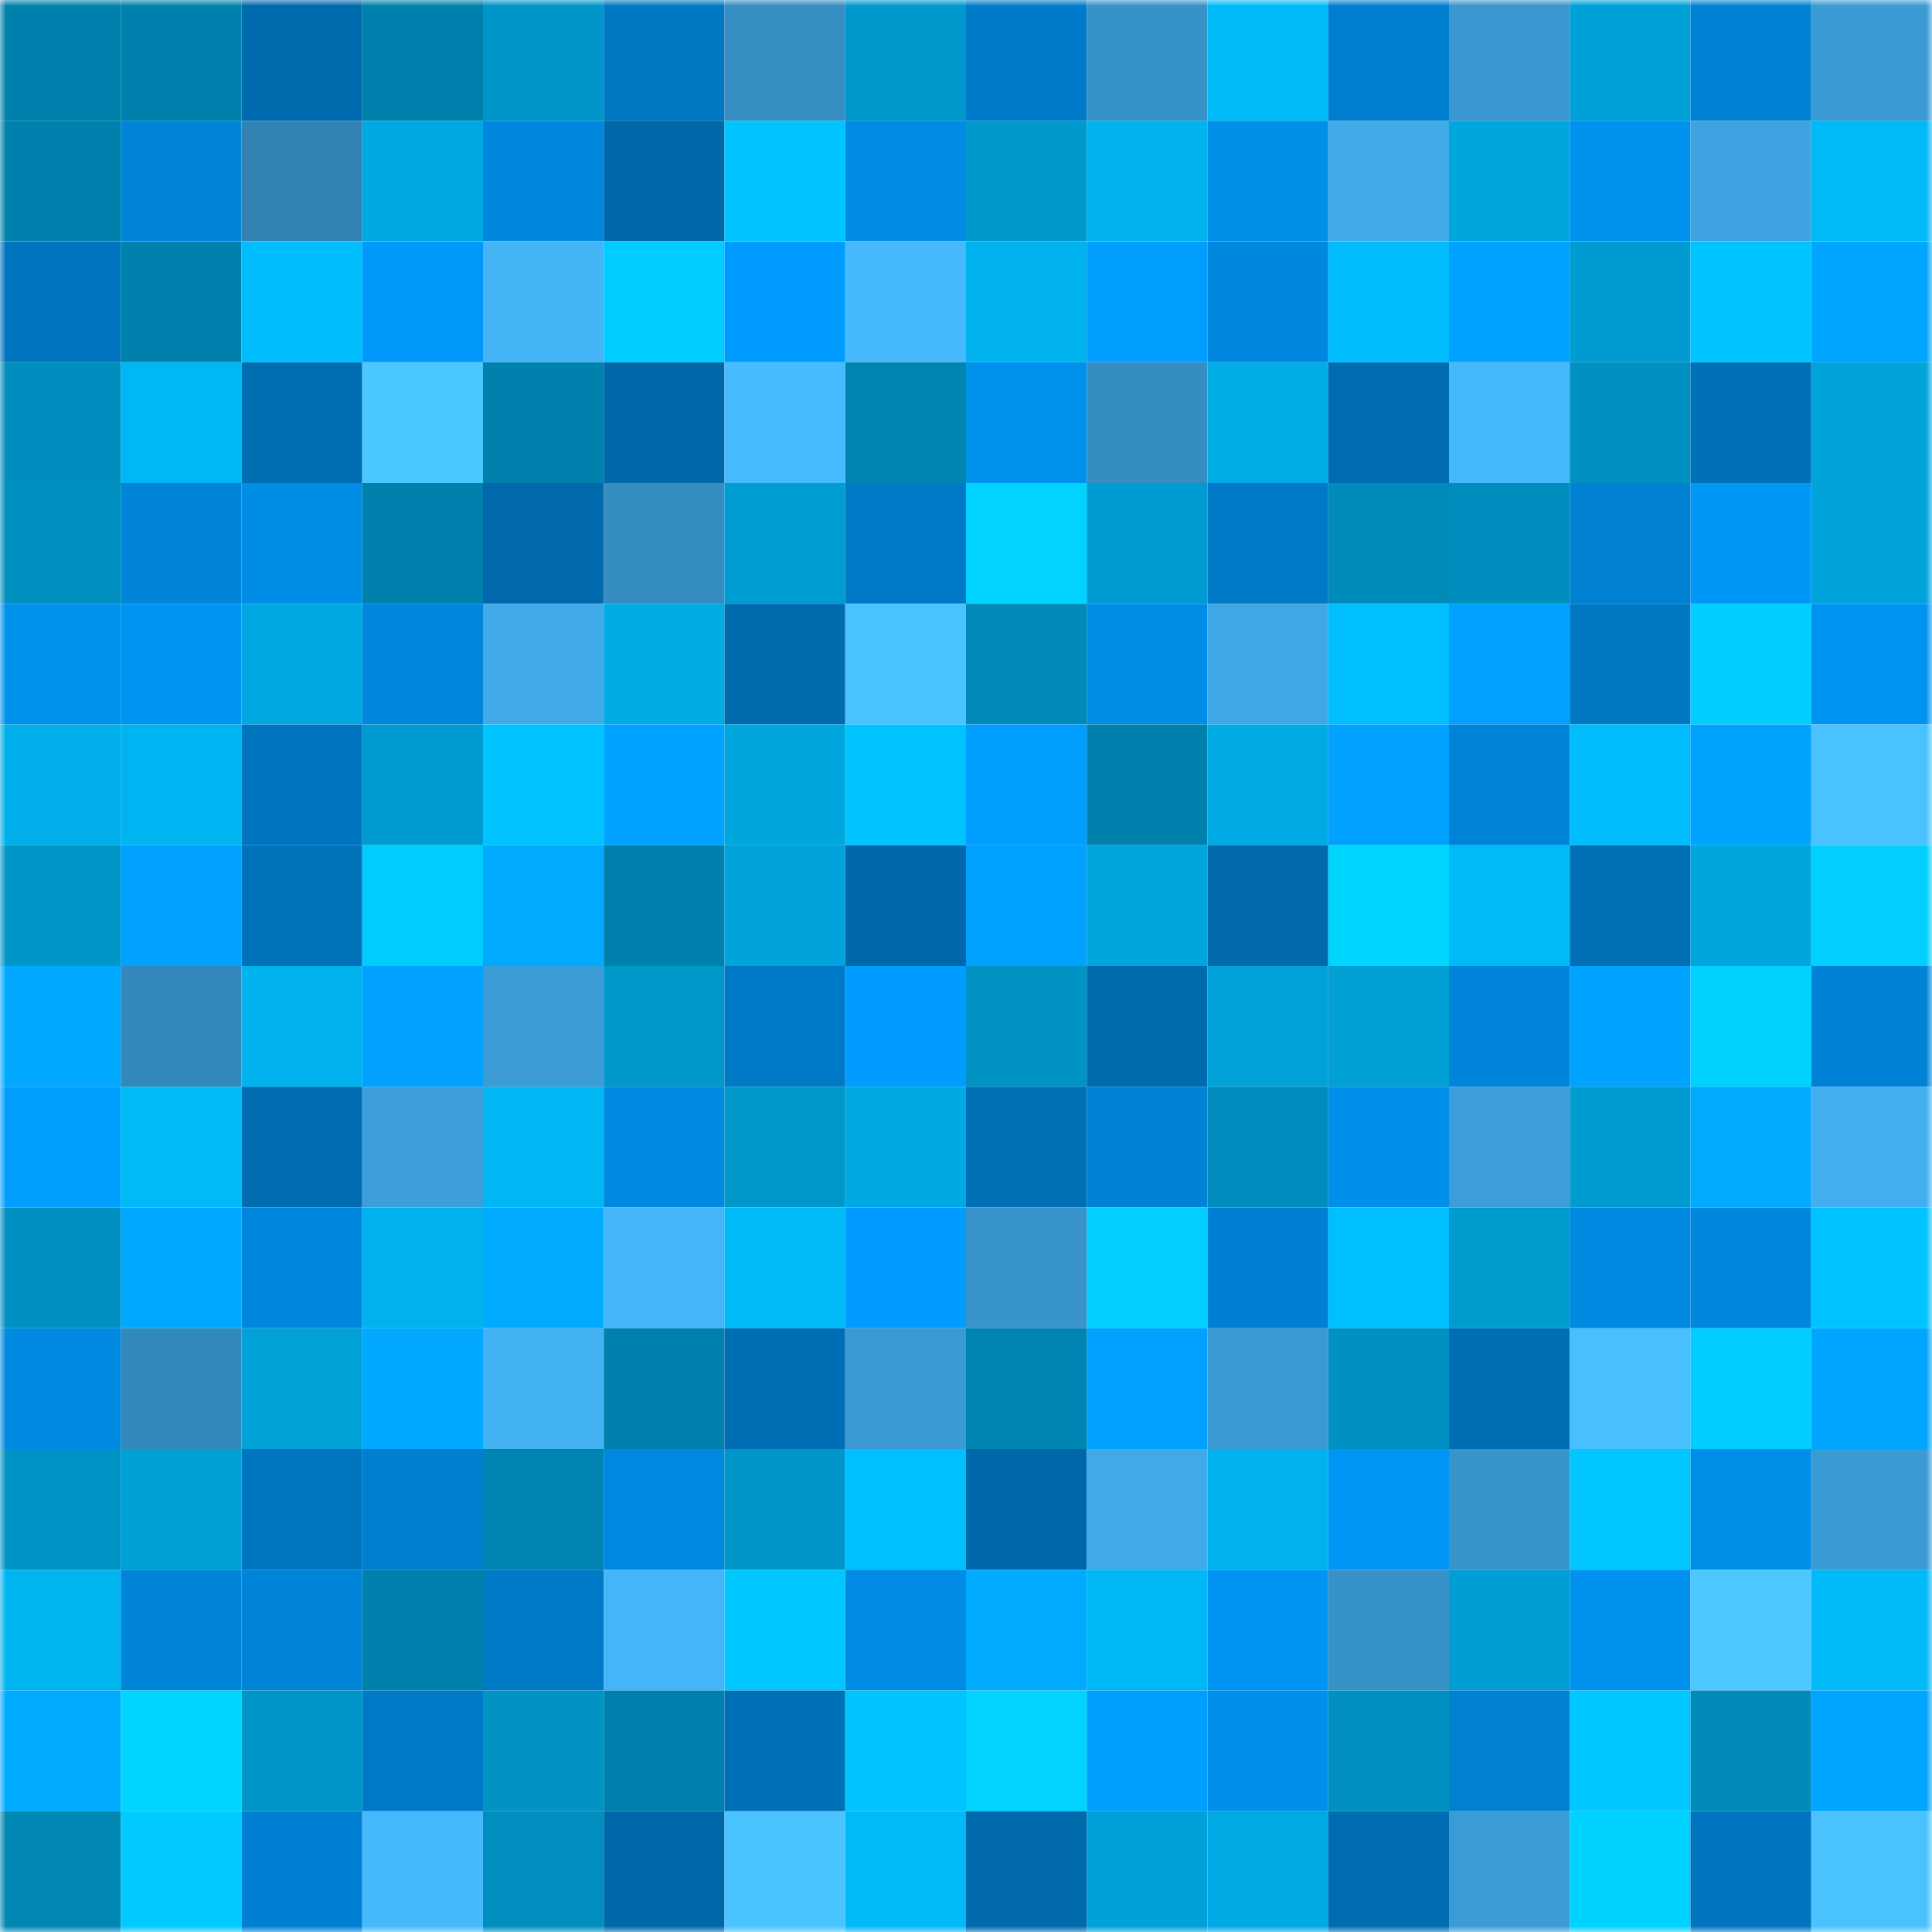 <svg viewBox="0 0 160 160" fill="none" role="img" xmlns="http://www.w3.org/2000/svg" width="240" height="240" name="ens%2Cweb3wg.eth"><mask id="1207271524" mask-type="alpha" maskUnits="userSpaceOnUse" x="0" y="0" width="160" height="160"><rect width="160" height="160" fill="#FFFFFF"></rect></mask><g mask="url(#1207271524)"><rect x="0" y="0" width="10" height="10" fill="#0081ad"></rect><rect x="10" y="0" width="10" height="10" fill="#0081ad"></rect><rect x="20" y="0" width="10" height="10" fill="#006aae"></rect><rect x="30" y="0" width="10" height="10" fill="#0081ad"></rect><rect x="40" y="0" width="10" height="10" fill="#0095c8"></rect><rect x="50" y="0" width="10" height="10" fill="#0078c4"></rect><rect x="60" y="0" width="10" height="10" fill="#368ec3"></rect><rect x="70" y="0" width="10" height="10" fill="#0099cd"></rect><rect x="80" y="0" width="10" height="10" fill="#007bc9"></rect><rect x="90" y="0" width="10" height="10" fill="#3792c8"></rect><rect x="100" y="0" width="10" height="10" fill="#00baf8"></rect><rect x="110" y="0" width="10" height="10" fill="#007ecf"></rect><rect x="120" y="0" width="10" height="10" fill="#3996ce"></rect><rect x="130" y="0" width="10" height="10" fill="#00a1d8"></rect><rect x="140" y="0" width="10" height="10" fill="#0082d4"></rect><rect x="150" y="0" width="10" height="10" fill="#3a9ad3"></rect><rect x="0" y="10" width="10" height="10" fill="#0081ad"></rect><rect x="10" y="10" width="10" height="10" fill="#0085d9"></rect><rect x="20" y="10" width="10" height="10" fill="#3283b4"></rect><rect x="30" y="10" width="10" height="10" fill="#00a9e3"></rect><rect x="40" y="10" width="10" height="10" fill="#0088de"></rect><rect x="50" y="10" width="10" height="10" fill="#0067a8"></rect><rect x="60" y="10" width="10" height="10" fill="#00c4ff"></rect><rect x="70" y="10" width="10" height="10" fill="#008be4"></rect><rect x="80" y="10" width="10" height="10" fill="#0099cd"></rect><rect x="90" y="10" width="10" height="10" fill="#00b2ed"></rect><rect x="100" y="10" width="10" height="10" fill="#008fe9"></rect><rect x="110" y="10" width="10" height="10" fill="#40a9e8"></rect><rect x="120" y="10" width="10" height="10" fill="#00a7df"></rect><rect x="130" y="10" width="10" height="10" fill="#0092ee"></rect><rect x="140" y="10" width="10" height="10" fill="#3ea3e0"></rect><rect x="150" y="10" width="10" height="10" fill="#00baf8"></rect><rect x="0" y="20" width="10" height="10" fill="#0074be"></rect><rect x="10" y="20" width="10" height="10" fill="#0081ad"></rect><rect x="20" y="20" width="10" height="10" fill="#00befe"></rect><rect x="30" y="20" width="10" height="10" fill="#0098f9"></rect><rect x="40" y="20" width="10" height="10" fill="#44b4f7"></rect><rect x="50" y="20" width="10" height="10" fill="#00cdff"></rect><rect x="60" y="20" width="10" height="10" fill="#009bfe"></rect><rect x="70" y="20" width="10" height="10" fill="#46b8fc"></rect><rect x="80" y="20" width="10" height="10" fill="#00b2ee"></rect><rect x="90" y="20" width="10" height="10" fill="#009fff"></rect><rect x="100" y="20" width="10" height="10" fill="#0088df"></rect><rect x="110" y="20" width="10" height="10" fill="#00bcfc"></rect><rect x="120" y="20" width="10" height="10" fill="#00a2ff"></rect><rect x="130" y="20" width="10" height="10" fill="#009cd1"></rect><rect x="140" y="20" width="10" height="10" fill="#00c4ff"></rect><rect x="150" y="20" width="10" height="10" fill="#00a5ff"></rect><rect x="0" y="30" width="10" height="10" fill="#008ebe"></rect><rect x="10" y="30" width="10" height="10" fill="#00b7f5"></rect><rect x="20" y="30" width="10" height="10" fill="#006eb3"></rect><rect x="30" y="30" width="10" height="10" fill="#4bc7ff"></rect><rect x="40" y="30" width="10" height="10" fill="#0081ad"></rect><rect x="50" y="30" width="10" height="10" fill="#0067a8"></rect><rect x="60" y="30" width="10" height="10" fill="#47bbff"></rect><rect x="70" y="30" width="10" height="10" fill="#0084b0"></rect><rect x="80" y="30" width="10" height="10" fill="#0091ed"></rect><rect x="90" y="30" width="10" height="10" fill="#358dc1"></rect><rect x="100" y="30" width="10" height="10" fill="#00ade7"></rect><rect x="110" y="30" width="10" height="10" fill="#006db3"></rect><rect x="120" y="30" width="10" height="10" fill="#45b7fb"></rect><rect x="130" y="30" width="10" height="10" fill="#0091c2"></rect><rect x="140" y="30" width="10" height="10" fill="#0070b8"></rect><rect x="150" y="30" width="10" height="10" fill="#00a4db"></rect><rect x="0" y="40" width="10" height="10" fill="#0090c0"></rect><rect x="10" y="40" width="10" height="10" fill="#0085d9"></rect><rect x="20" y="40" width="10" height="10" fill="#008de6"></rect><rect x="30" y="40" width="10" height="10" fill="#0081ad"></rect><rect x="40" y="40" width="10" height="10" fill="#006aad"></rect><rect x="50" y="40" width="10" height="10" fill="#358dc1"></rect><rect x="60" y="40" width="10" height="10" fill="#009dd2"></rect><rect x="70" y="40" width="10" height="10" fill="#007ac8"></rect><rect x="80" y="40" width="10" height="10" fill="#00d3ff"></rect><rect x="90" y="40" width="10" height="10" fill="#009cd1"></rect><rect x="100" y="40" width="10" height="10" fill="#0079c6"></rect><rect x="110" y="40" width="10" height="10" fill="#008cbb"></rect><rect x="120" y="40" width="10" height="10" fill="#008ebe"></rect><rect x="130" y="40" width="10" height="10" fill="#0081d2"></rect><rect x="140" y="40" width="10" height="10" fill="#0097f6"></rect><rect x="150" y="40" width="10" height="10" fill="#00a4db"></rect><rect x="0" y="50" width="10" height="10" fill="#0091ed"></rect><rect x="10" y="50" width="10" height="10" fill="#0094f2"></rect><rect x="20" y="50" width="10" height="10" fill="#00a8e1"></rect><rect x="30" y="50" width="10" height="10" fill="#0087dd"></rect><rect x="40" y="50" width="10" height="10" fill="#41abea"></rect><rect x="50" y="50" width="10" height="10" fill="#00ace6"></rect><rect x="60" y="50" width="10" height="10" fill="#006baf"></rect><rect x="70" y="50" width="10" height="10" fill="#49c2ff"></rect><rect x="80" y="50" width="10" height="10" fill="#008ab9"></rect><rect x="90" y="50" width="10" height="10" fill="#008de7"></rect><rect x="100" y="50" width="10" height="10" fill="#3fa7e6"></rect><rect x="110" y="50" width="10" height="10" fill="#00bfff"></rect><rect x="120" y="50" width="10" height="10" fill="#00a1ff"></rect><rect x="130" y="50" width="10" height="10" fill="#0078c4"></rect><rect x="140" y="50" width="10" height="10" fill="#00ceff"></rect><rect x="150" y="50" width="10" height="10" fill="#0094f2"></rect><rect x="0" y="60" width="10" height="10" fill="#00aee9"></rect><rect x="10" y="60" width="10" height="10" fill="#00b4f1"></rect><rect x="20" y="60" width="10" height="10" fill="#0074be"></rect><rect x="30" y="60" width="10" height="10" fill="#009cd1"></rect><rect x="40" y="60" width="10" height="10" fill="#00c4ff"></rect><rect x="50" y="60" width="10" height="10" fill="#00a3ff"></rect><rect x="60" y="60" width="10" height="10" fill="#00a6de"></rect><rect x="70" y="60" width="10" height="10" fill="#00c4ff"></rect><rect x="80" y="60" width="10" height="10" fill="#009eff"></rect><rect x="90" y="60" width="10" height="10" fill="#0081ad"></rect><rect x="100" y="60" width="10" height="10" fill="#00aae4"></rect><rect x="110" y="60" width="10" height="10" fill="#00a1ff"></rect><rect x="120" y="60" width="10" height="10" fill="#0084d8"></rect><rect x="130" y="60" width="10" height="10" fill="#00bcfc"></rect><rect x="140" y="60" width="10" height="10" fill="#00a4ff"></rect><rect x="150" y="60" width="10" height="10" fill="#49c2ff"></rect><rect x="0" y="70" width="10" height="10" fill="#0096c8"></rect><rect x="10" y="70" width="10" height="10" fill="#00a1ff"></rect><rect x="20" y="70" width="10" height="10" fill="#0072ba"></rect><rect x="30" y="70" width="10" height="10" fill="#00cdff"></rect><rect x="40" y="70" width="10" height="10" fill="#00aaff"></rect><rect x="50" y="70" width="10" height="10" fill="#0081ad"></rect><rect x="60" y="70" width="10" height="10" fill="#00a3db"></rect><rect x="70" y="70" width="10" height="10" fill="#0069ac"></rect><rect x="80" y="70" width="10" height="10" fill="#00a2ff"></rect><rect x="90" y="70" width="10" height="10" fill="#00a7df"></rect><rect x="100" y="70" width="10" height="10" fill="#006aad"></rect><rect x="110" y="70" width="10" height="10" fill="#00d5ff"></rect><rect x="120" y="70" width="10" height="10" fill="#00baf8"></rect><rect x="130" y="70" width="10" height="10" fill="#006fb6"></rect><rect x="140" y="70" width="10" height="10" fill="#00a6de"></rect><rect x="150" y="70" width="10" height="10" fill="#00cfff"></rect><rect x="0" y="80" width="10" height="10" fill="#00a9ff"></rect><rect x="10" y="80" width="10" height="10" fill="#3388bb"></rect><rect x="20" y="80" width="10" height="10" fill="#00b2ee"></rect><rect x="30" y="80" width="10" height="10" fill="#00a1ff"></rect><rect x="40" y="80" width="10" height="10" fill="#3b9bd5"></rect><rect x="50" y="80" width="10" height="10" fill="#0097c9"></rect><rect x="60" y="80" width="10" height="10" fill="#0079c6"></rect><rect x="70" y="80" width="10" height="10" fill="#009cff"></rect><rect x="80" y="80" width="10" height="10" fill="#0093c4"></rect><rect x="90" y="80" width="10" height="10" fill="#006baf"></rect><rect x="100" y="80" width="10" height="10" fill="#00a2d9"></rect><rect x="110" y="80" width="10" height="10" fill="#009fd4"></rect><rect x="120" y="80" width="10" height="10" fill="#0085da"></rect><rect x="130" y="80" width="10" height="10" fill="#00a3ff"></rect><rect x="140" y="80" width="10" height="10" fill="#00d1ff"></rect><rect x="150" y="80" width="10" height="10" fill="#0083d6"></rect><rect x="0" y="90" width="10" height="10" fill="#009eff"></rect><rect x="10" y="90" width="10" height="10" fill="#00baf8"></rect><rect x="20" y="90" width="10" height="10" fill="#006db2"></rect><rect x="30" y="90" width="10" height="10" fill="#3c9fda"></rect><rect x="40" y="90" width="10" height="10" fill="#00b6f3"></rect><rect x="50" y="90" width="10" height="10" fill="#0089e0"></rect><rect x="60" y="90" width="10" height="10" fill="#0098cb"></rect><rect x="70" y="90" width="10" height="10" fill="#00a9e3"></rect><rect x="80" y="90" width="10" height="10" fill="#006fb6"></rect><rect x="90" y="90" width="10" height="10" fill="#0083d6"></rect><rect x="100" y="90" width="10" height="10" fill="#008dbd"></rect><rect x="110" y="90" width="10" height="10" fill="#0090eb"></rect><rect x="120" y="90" width="10" height="10" fill="#3c9dd8"></rect><rect x="130" y="90" width="10" height="10" fill="#009cd1"></rect><rect x="140" y="90" width="10" height="10" fill="#00aaff"></rect><rect x="150" y="90" width="10" height="10" fill="#42aeef"></rect><rect x="0" y="100" width="10" height="10" fill="#0091c2"></rect><rect x="10" y="100" width="10" height="10" fill="#00a9ff"></rect><rect x="20" y="100" width="10" height="10" fill="#0087dd"></rect><rect x="30" y="100" width="10" height="10" fill="#00b2ed"></rect><rect x="40" y="100" width="10" height="10" fill="#00abff"></rect><rect x="50" y="100" width="10" height="10" fill="#45b5f9"></rect><rect x="60" y="100" width="10" height="10" fill="#00b9f7"></rect><rect x="70" y="100" width="10" height="10" fill="#009cff"></rect><rect x="80" y="100" width="10" height="10" fill="#3894cb"></rect><rect x="90" y="100" width="10" height="10" fill="#00cfff"></rect><rect x="100" y="100" width="10" height="10" fill="#0080d2"></rect><rect x="110" y="100" width="10" height="10" fill="#00bfff"></rect><rect x="120" y="100" width="10" height="10" fill="#009bcf"></rect><rect x="130" y="100" width="10" height="10" fill="#0089e0"></rect><rect x="140" y="100" width="10" height="10" fill="#0088de"></rect><rect x="150" y="100" width="10" height="10" fill="#00c4ff"></rect><rect x="0" y="110" width="10" height="10" fill="#0089e0"></rect><rect x="10" y="110" width="10" height="10" fill="#3388bb"></rect><rect x="20" y="110" width="10" height="10" fill="#00a2d8"></rect><rect x="30" y="110" width="10" height="10" fill="#00a9ff"></rect><rect x="40" y="110" width="10" height="10" fill="#43b2f4"></rect><rect x="50" y="110" width="10" height="10" fill="#0081ad"></rect><rect x="60" y="110" width="10" height="10" fill="#006eb4"></rect><rect x="70" y="110" width="10" height="10" fill="#3a9ad3"></rect><rect x="80" y="110" width="10" height="10" fill="#0085b2"></rect><rect x="90" y="110" width="10" height="10" fill="#00a1ff"></rect><rect x="100" y="110" width="10" height="10" fill="#3a9ad3"></rect><rect x="110" y="110" width="10" height="10" fill="#0091c2"></rect><rect x="120" y="110" width="10" height="10" fill="#006eb4"></rect><rect x="130" y="110" width="10" height="10" fill="#49bfff"></rect><rect x="140" y="110" width="10" height="10" fill="#00ceff"></rect><rect x="150" y="110" width="10" height="10" fill="#00a5ff"></rect><rect x="0" y="120" width="10" height="10" fill="#0094c6"></rect><rect x="10" y="120" width="10" height="10" fill="#009fd4"></rect><rect x="20" y="120" width="10" height="10" fill="#0075bf"></rect><rect x="30" y="120" width="10" height="10" fill="#007ecf"></rect><rect x="40" y="120" width="10" height="10" fill="#0084b1"></rect><rect x="50" y="120" width="10" height="10" fill="#0089e0"></rect><rect x="60" y="120" width="10" height="10" fill="#0096c9"></rect><rect x="70" y="120" width="10" height="10" fill="#00bfff"></rect><rect x="80" y="120" width="10" height="10" fill="#0068aa"></rect><rect x="90" y="120" width="10" height="10" fill="#40a9e8"></rect><rect x="100" y="120" width="10" height="10" fill="#00b2ee"></rect><rect x="110" y="120" width="10" height="10" fill="#0096f5"></rect><rect x="120" y="120" width="10" height="10" fill="#3895cc"></rect><rect x="130" y="120" width="10" height="10" fill="#00c7ff"></rect><rect x="140" y="120" width="10" height="10" fill="#008ee8"></rect><rect x="150" y="120" width="10" height="10" fill="#3a9ad3"></rect><rect x="0" y="130" width="10" height="10" fill="#00b4f0"></rect><rect x="10" y="130" width="10" height="10" fill="#0085d9"></rect><rect x="20" y="130" width="10" height="10" fill="#0084d8"></rect><rect x="30" y="130" width="10" height="10" fill="#0081ad"></rect><rect x="40" y="130" width="10" height="10" fill="#0079c6"></rect><rect x="50" y="130" width="10" height="10" fill="#45b5f9"></rect><rect x="60" y="130" width="10" height="10" fill="#00c8ff"></rect><rect x="70" y="130" width="10" height="10" fill="#008be4"></rect><rect x="80" y="130" width="10" height="10" fill="#00abff"></rect><rect x="90" y="130" width="10" height="10" fill="#00b7f5"></rect><rect x="100" y="130" width="10" height="10" fill="#0095f3"></rect><rect x="110" y="130" width="10" height="10" fill="#3792c8"></rect><rect x="120" y="130" width="10" height="10" fill="#009ed4"></rect><rect x="130" y="130" width="10" height="10" fill="#0092ee"></rect><rect x="140" y="130" width="10" height="10" fill="#4cc7ff"></rect><rect x="150" y="130" width="10" height="10" fill="#00baf8"></rect><rect x="0" y="140" width="10" height="10" fill="#00aaff"></rect><rect x="10" y="140" width="10" height="10" fill="#00d5ff"></rect><rect x="20" y="140" width="10" height="10" fill="#0095c8"></rect><rect x="30" y="140" width="10" height="10" fill="#007ac8"></rect><rect x="40" y="140" width="10" height="10" fill="#0093c4"></rect><rect x="50" y="140" width="10" height="10" fill="#0081ad"></rect><rect x="60" y="140" width="10" height="10" fill="#0071b9"></rect><rect x="70" y="140" width="10" height="10" fill="#00c4ff"></rect><rect x="80" y="140" width="10" height="10" fill="#00d3ff"></rect><rect x="90" y="140" width="10" height="10" fill="#009fff"></rect><rect x="100" y="140" width="10" height="10" fill="#0090eb"></rect><rect x="110" y="140" width="10" height="10" fill="#0091c2"></rect><rect x="120" y="140" width="10" height="10" fill="#0081d2"></rect><rect x="130" y="140" width="10" height="10" fill="#00c7ff"></rect><rect x="140" y="140" width="10" height="10" fill="#008bba"></rect><rect x="150" y="140" width="10" height="10" fill="#00a5ff"></rect><rect x="0" y="150" width="10" height="10" fill="#0087b4"></rect><rect x="10" y="150" width="10" height="10" fill="#00caff"></rect><rect x="20" y="150" width="10" height="10" fill="#0080d2"></rect><rect x="30" y="150" width="10" height="10" fill="#46b8fc"></rect><rect x="40" y="150" width="10" height="10" fill="#008fbf"></rect><rect x="50" y="150" width="10" height="10" fill="#0067a8"></rect><rect x="60" y="150" width="10" height="10" fill="#4ac4ff"></rect><rect x="70" y="150" width="10" height="10" fill="#00baf8"></rect><rect x="80" y="150" width="10" height="10" fill="#006aad"></rect><rect x="90" y="150" width="10" height="10" fill="#00a1d8"></rect><rect x="100" y="150" width="10" height="10" fill="#00aae4"></rect><rect x="110" y="150" width="10" height="10" fill="#006db3"></rect><rect x="120" y="150" width="10" height="10" fill="#3b9bd5"></rect><rect x="130" y="150" width="10" height="10" fill="#00d2ff"></rect><rect x="140" y="150" width="10" height="10" fill="#0074be"></rect><rect x="150" y="150" width="10" height="10" fill="#49c2ff"></rect></g></svg>